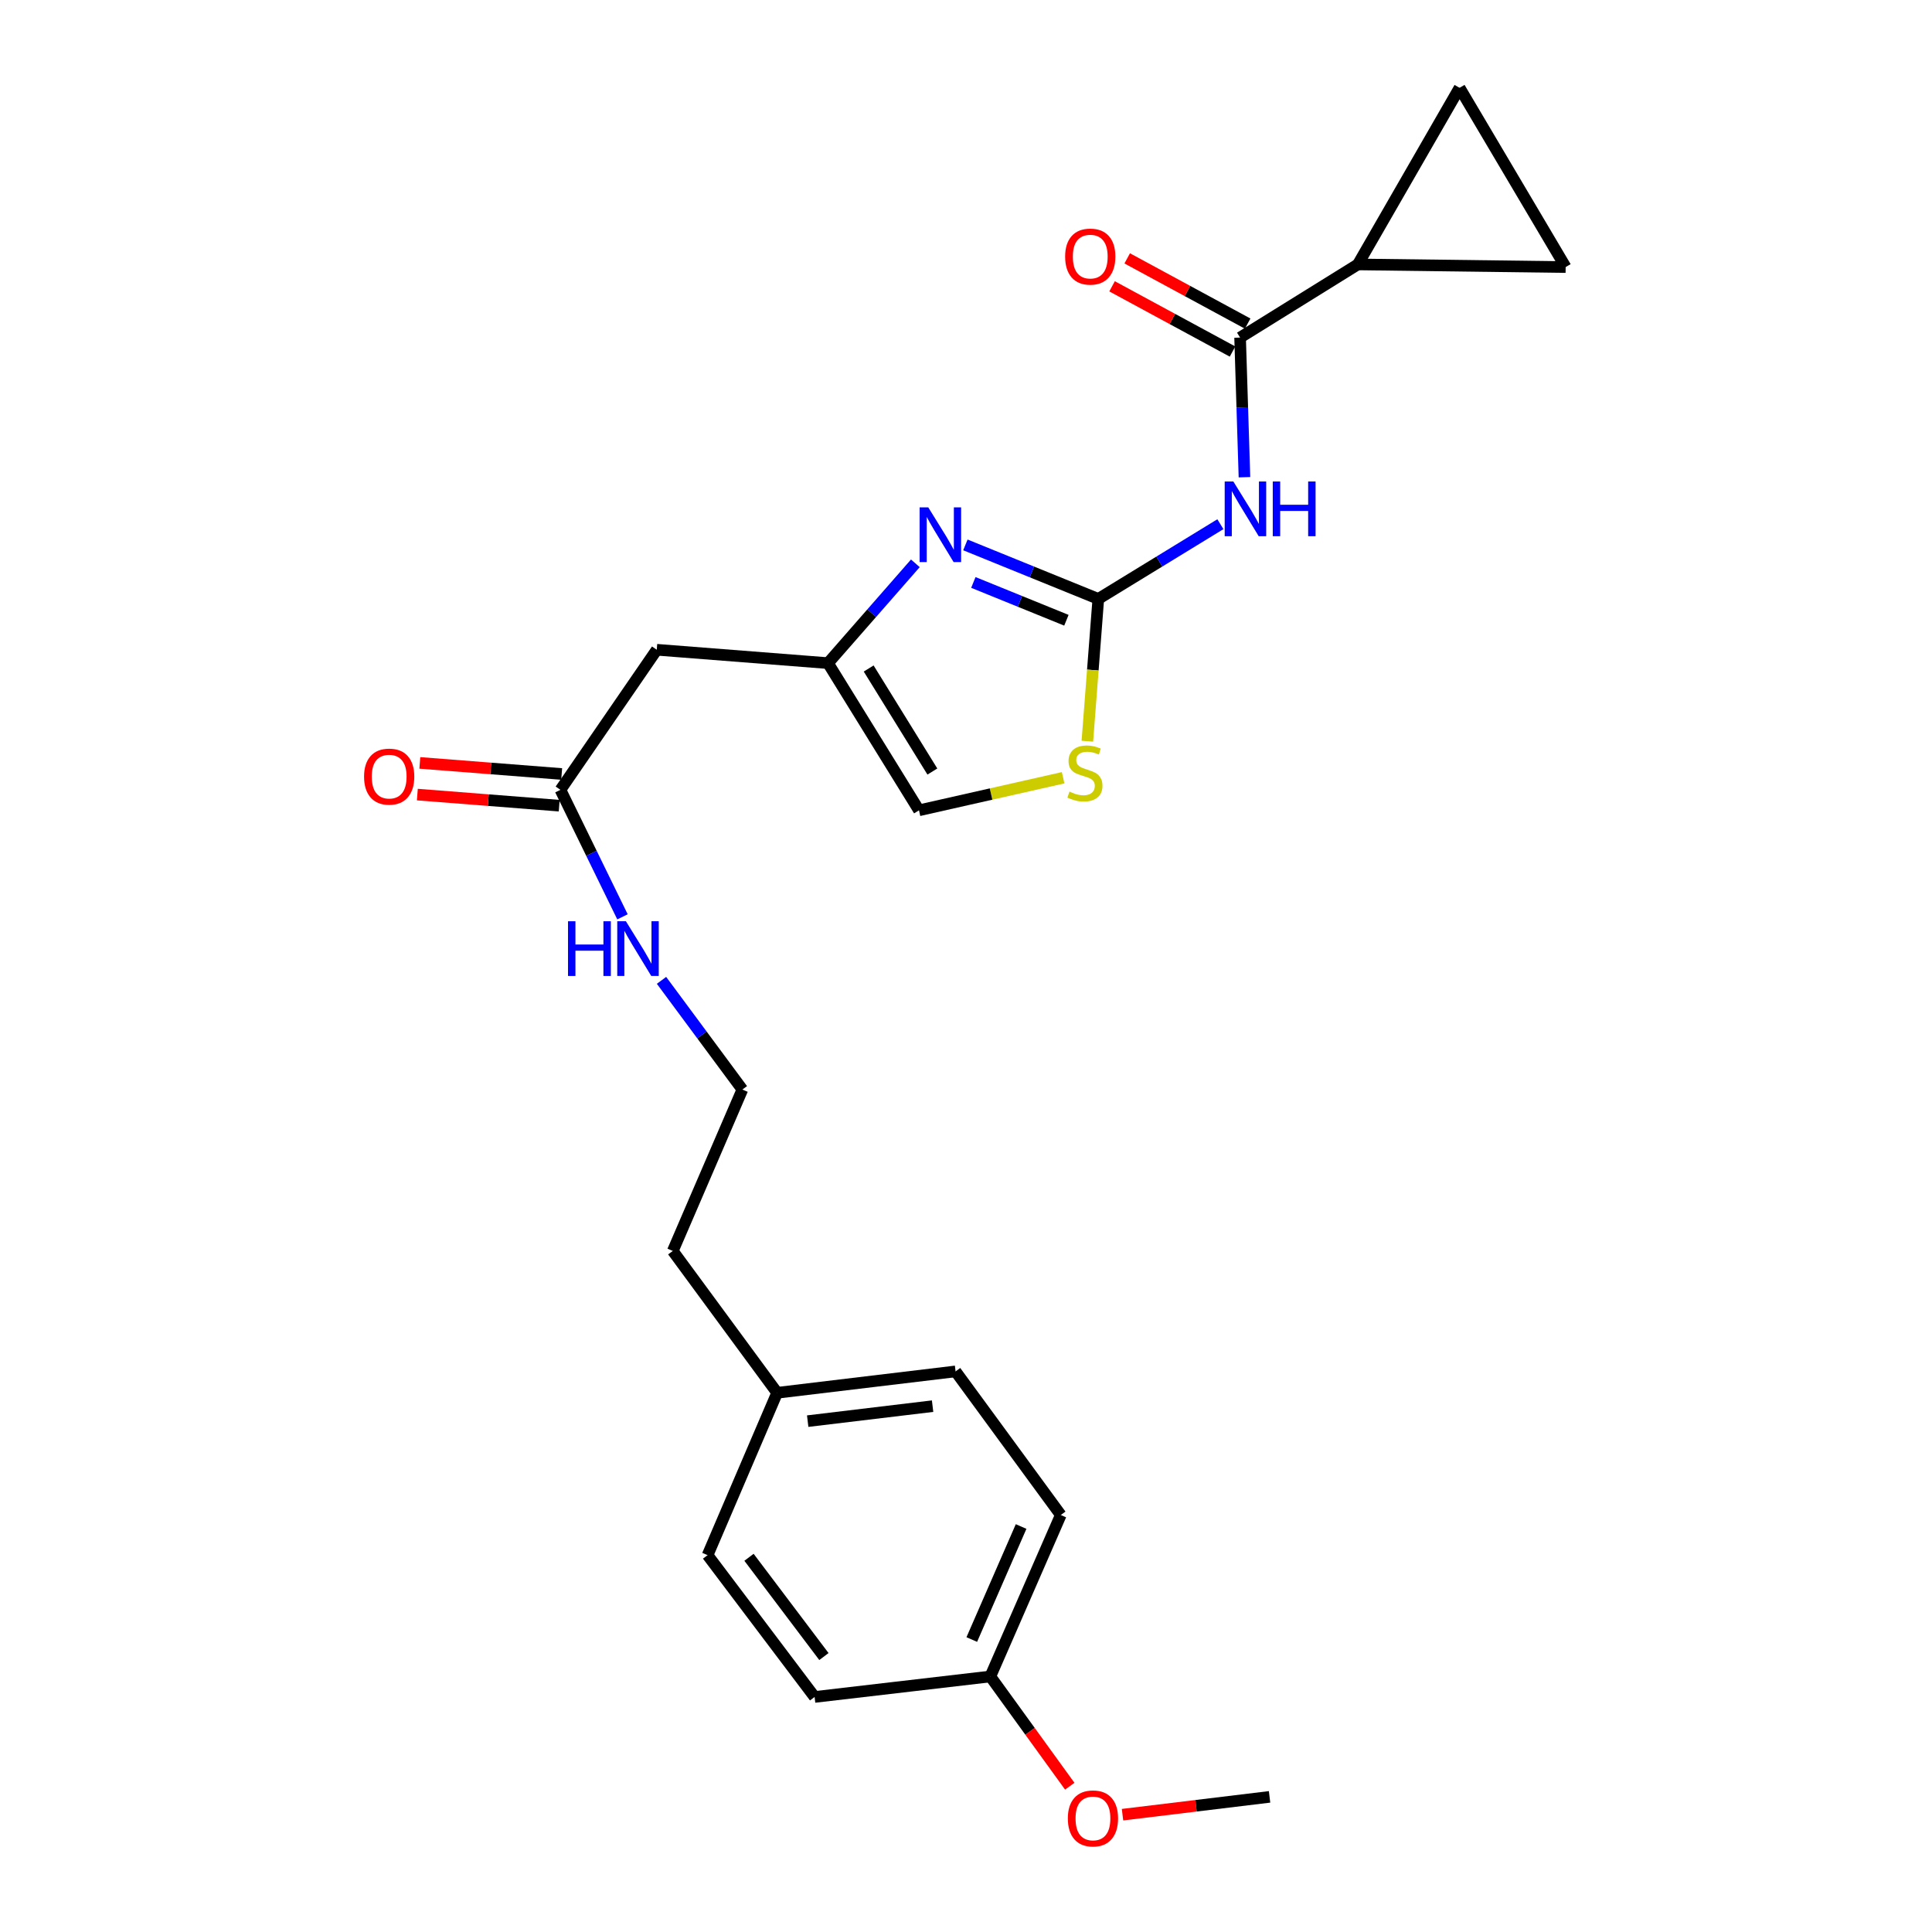 <?xml version='1.0' encoding='iso-8859-1'?>
<svg version='1.1' baseProfile='full'
              xmlns='http://www.w3.org/2000/svg'
                      xmlns:rdkit='http://www.rdkit.org/xml'
                      xmlns:xlink='http://www.w3.org/1999/xlink'
                  xml:space='preserve'
width='1000px' height='1000px' viewBox='0 0 1000 1000'>
<!-- END OF HEADER -->
<rect style='opacity:1.0;fill:#FFFFFF;stroke:none' width='1000' height='1000' x='0' y='0'> </rect>
<path class='bond-0' d='M 568.48,309.999 L 600.074,290.661' style='fill:none;fill-rule:evenodd;stroke:#000000;stroke-width:6px;stroke-linecap:butt;stroke-linejoin:miter;stroke-opacity:1' />
<path class='bond-0' d='M 600.074,290.661 L 631.669,271.323' style='fill:none;fill-rule:evenodd;stroke:#0000FF;stroke-width:6px;stroke-linecap:butt;stroke-linejoin:miter;stroke-opacity:1' />
<path class='bond-1' d='M 568.48,309.999 L 534.08,296.02' style='fill:none;fill-rule:evenodd;stroke:#000000;stroke-width:6px;stroke-linecap:butt;stroke-linejoin:miter;stroke-opacity:1' />
<path class='bond-1' d='M 534.08,296.02 L 499.681,282.041' style='fill:none;fill-rule:evenodd;stroke:#0000FF;stroke-width:6px;stroke-linecap:butt;stroke-linejoin:miter;stroke-opacity:1' />
<path class='bond-1' d='M 551.967,321.045 L 527.888,311.259' style='fill:none;fill-rule:evenodd;stroke:#000000;stroke-width:6px;stroke-linecap:butt;stroke-linejoin:miter;stroke-opacity:1' />
<path class='bond-1' d='M 527.888,311.259 L 503.808,301.474' style='fill:none;fill-rule:evenodd;stroke:#0000FF;stroke-width:6px;stroke-linecap:butt;stroke-linejoin:miter;stroke-opacity:1' />
<path class='bond-4' d='M 568.48,309.999 L 565.647,346.818' style='fill:none;fill-rule:evenodd;stroke:#000000;stroke-width:6px;stroke-linecap:butt;stroke-linejoin:miter;stroke-opacity:1' />
<path class='bond-4' d='M 565.647,346.818 L 562.813,383.637' style='fill:none;fill-rule:evenodd;stroke:#CCCC00;stroke-width:6px;stroke-linecap:butt;stroke-linejoin:miter;stroke-opacity:1' />
<path class='bond-2' d='M 644.13,247.006 L 643.001,210.868' style='fill:none;fill-rule:evenodd;stroke:#0000FF;stroke-width:6px;stroke-linecap:butt;stroke-linejoin:miter;stroke-opacity:1' />
<path class='bond-2' d='M 643.001,210.868 L 641.872,174.729' style='fill:none;fill-rule:evenodd;stroke:#000000;stroke-width:6px;stroke-linecap:butt;stroke-linejoin:miter;stroke-opacity:1' />
<path class='bond-3' d='M 473.787,291.573 L 451.177,317.405' style='fill:none;fill-rule:evenodd;stroke:#0000FF;stroke-width:6px;stroke-linecap:butt;stroke-linejoin:miter;stroke-opacity:1' />
<path class='bond-3' d='M 451.177,317.405 L 428.568,343.236' style='fill:none;fill-rule:evenodd;stroke:#000000;stroke-width:6px;stroke-linecap:butt;stroke-linejoin:miter;stroke-opacity:1' />
<path class='bond-5' d='M 641.872,174.729 L 702.827,136.868' style='fill:none;fill-rule:evenodd;stroke:#000000;stroke-width:6px;stroke-linecap:butt;stroke-linejoin:miter;stroke-opacity:1' />
<path class='bond-11' d='M 645.789,167.497 L 614.612,150.614' style='fill:none;fill-rule:evenodd;stroke:#000000;stroke-width:6px;stroke-linecap:butt;stroke-linejoin:miter;stroke-opacity:1' />
<path class='bond-11' d='M 614.612,150.614 L 583.434,133.73' style='fill:none;fill-rule:evenodd;stroke:#FF0000;stroke-width:6px;stroke-linecap:butt;stroke-linejoin:miter;stroke-opacity:1' />
<path class='bond-11' d='M 637.956,181.962 L 606.778,165.078' style='fill:none;fill-rule:evenodd;stroke:#000000;stroke-width:6px;stroke-linecap:butt;stroke-linejoin:miter;stroke-opacity:1' />
<path class='bond-11' d='M 606.778,165.078 L 575.601,148.195' style='fill:none;fill-rule:evenodd;stroke:#FF0000;stroke-width:6px;stroke-linecap:butt;stroke-linejoin:miter;stroke-opacity:1' />
<path class='bond-6' d='M 428.568,343.236 L 339.941,336.309' style='fill:none;fill-rule:evenodd;stroke:#000000;stroke-width:6px;stroke-linecap:butt;stroke-linejoin:miter;stroke-opacity:1' />
<path class='bond-24' d='M 428.568,343.236 L 475.668,419.425' style='fill:none;fill-rule:evenodd;stroke:#000000;stroke-width:6px;stroke-linecap:butt;stroke-linejoin:miter;stroke-opacity:1' />
<path class='bond-24' d='M 449.624,346.015 L 482.595,399.347' style='fill:none;fill-rule:evenodd;stroke:#000000;stroke-width:6px;stroke-linecap:butt;stroke-linejoin:miter;stroke-opacity:1' />
<path class='bond-9' d='M 550.272,402.564 L 512.97,410.995' style='fill:none;fill-rule:evenodd;stroke:#CCCC00;stroke-width:6px;stroke-linecap:butt;stroke-linejoin:miter;stroke-opacity:1' />
<path class='bond-9' d='M 512.97,410.995 L 475.668,419.425' style='fill:none;fill-rule:evenodd;stroke:#000000;stroke-width:6px;stroke-linecap:butt;stroke-linejoin:miter;stroke-opacity:1' />
<path class='bond-7' d='M 702.827,136.868 L 810.379,138.239' style='fill:none;fill-rule:evenodd;stroke:#000000;stroke-width:6px;stroke-linecap:butt;stroke-linejoin:miter;stroke-opacity:1' />
<path class='bond-8' d='M 702.827,136.868 L 755.465,45.455' style='fill:none;fill-rule:evenodd;stroke:#000000;stroke-width:6px;stroke-linecap:butt;stroke-linejoin:miter;stroke-opacity:1' />
<path class='bond-10' d='M 339.941,336.309 L 290.081,408.815' style='fill:none;fill-rule:evenodd;stroke:#000000;stroke-width:6px;stroke-linecap:butt;stroke-linejoin:miter;stroke-opacity:1' />
<path class='bond-25' d='M 810.379,138.239 L 755.465,45.455' style='fill:none;fill-rule:evenodd;stroke:#000000;stroke-width:6px;stroke-linecap:butt;stroke-linejoin:miter;stroke-opacity:1' />
<path class='bond-12' d='M 290.722,400.615 L 254.011,397.746' style='fill:none;fill-rule:evenodd;stroke:#000000;stroke-width:6px;stroke-linecap:butt;stroke-linejoin:miter;stroke-opacity:1' />
<path class='bond-12' d='M 254.011,397.746 L 217.3,394.878' style='fill:none;fill-rule:evenodd;stroke:#FF0000;stroke-width:6px;stroke-linecap:butt;stroke-linejoin:miter;stroke-opacity:1' />
<path class='bond-12' d='M 289.44,417.015 L 252.73,414.146' style='fill:none;fill-rule:evenodd;stroke:#000000;stroke-width:6px;stroke-linecap:butt;stroke-linejoin:miter;stroke-opacity:1' />
<path class='bond-12' d='M 252.73,414.146 L 216.019,411.277' style='fill:none;fill-rule:evenodd;stroke:#FF0000;stroke-width:6px;stroke-linecap:butt;stroke-linejoin:miter;stroke-opacity:1' />
<path class='bond-13' d='M 290.081,408.815 L 306.137,441.683' style='fill:none;fill-rule:evenodd;stroke:#000000;stroke-width:6px;stroke-linecap:butt;stroke-linejoin:miter;stroke-opacity:1' />
<path class='bond-13' d='M 306.137,441.683 L 322.193,474.552' style='fill:none;fill-rule:evenodd;stroke:#0000FF;stroke-width:6px;stroke-linecap:butt;stroke-linejoin:miter;stroke-opacity:1' />
<path class='bond-20' d='M 342.396,507.428 L 363.325,535.685' style='fill:none;fill-rule:evenodd;stroke:#0000FF;stroke-width:6px;stroke-linecap:butt;stroke-linejoin:miter;stroke-opacity:1' />
<path class='bond-20' d='M 363.325,535.685 L 384.255,563.943' style='fill:none;fill-rule:evenodd;stroke:#000000;stroke-width:6px;stroke-linecap:butt;stroke-linejoin:miter;stroke-opacity:1' />
<path class='bond-14' d='M 512.597,867.738 L 549.069,784.165' style='fill:none;fill-rule:evenodd;stroke:#000000;stroke-width:6px;stroke-linecap:butt;stroke-linejoin:miter;stroke-opacity:1' />
<path class='bond-14' d='M 502.992,848.623 L 528.522,790.122' style='fill:none;fill-rule:evenodd;stroke:#000000;stroke-width:6px;stroke-linecap:butt;stroke-linejoin:miter;stroke-opacity:1' />
<path class='bond-21' d='M 512.597,867.738 L 533.153,896.142' style='fill:none;fill-rule:evenodd;stroke:#000000;stroke-width:6px;stroke-linecap:butt;stroke-linejoin:miter;stroke-opacity:1' />
<path class='bond-21' d='M 533.153,896.142 L 553.709,924.545' style='fill:none;fill-rule:evenodd;stroke:#FF0000;stroke-width:6px;stroke-linecap:butt;stroke-linejoin:miter;stroke-opacity:1' />
<path class='bond-26' d='M 512.597,867.738 L 421.641,878.348' style='fill:none;fill-rule:evenodd;stroke:#000000;stroke-width:6px;stroke-linecap:butt;stroke-linejoin:miter;stroke-opacity:1' />
<path class='bond-15' d='M 402.249,720.908 L 348.239,647.497' style='fill:none;fill-rule:evenodd;stroke:#000000;stroke-width:6px;stroke-linecap:butt;stroke-linejoin:miter;stroke-opacity:1' />
<path class='bond-18' d='M 402.249,720.908 L 366.242,804.947' style='fill:none;fill-rule:evenodd;stroke:#000000;stroke-width:6px;stroke-linecap:butt;stroke-linejoin:miter;stroke-opacity:1' />
<path class='bond-19' d='M 402.249,720.908 L 494.603,709.832' style='fill:none;fill-rule:evenodd;stroke:#000000;stroke-width:6px;stroke-linecap:butt;stroke-linejoin:miter;stroke-opacity:1' />
<path class='bond-19' d='M 418.06,735.579 L 482.709,727.826' style='fill:none;fill-rule:evenodd;stroke:#000000;stroke-width:6px;stroke-linecap:butt;stroke-linejoin:miter;stroke-opacity:1' />
<path class='bond-16' d='M 421.641,878.348 L 366.242,804.947' style='fill:none;fill-rule:evenodd;stroke:#000000;stroke-width:6px;stroke-linecap:butt;stroke-linejoin:miter;stroke-opacity:1' />
<path class='bond-16' d='M 426.461,857.428 L 387.682,806.047' style='fill:none;fill-rule:evenodd;stroke:#000000;stroke-width:6px;stroke-linecap:butt;stroke-linejoin:miter;stroke-opacity:1' />
<path class='bond-17' d='M 549.069,784.165 L 494.603,709.832' style='fill:none;fill-rule:evenodd;stroke:#000000;stroke-width:6px;stroke-linecap:butt;stroke-linejoin:miter;stroke-opacity:1' />
<path class='bond-22' d='M 384.255,563.943 L 348.239,647.497' style='fill:none;fill-rule:evenodd;stroke:#000000;stroke-width:6px;stroke-linecap:butt;stroke-linejoin:miter;stroke-opacity:1' />
<path class='bond-23' d='M 581.013,939.276 L 619.069,934.665' style='fill:none;fill-rule:evenodd;stroke:#FF0000;stroke-width:6px;stroke-linecap:butt;stroke-linejoin:miter;stroke-opacity:1' />
<path class='bond-23' d='M 619.069,934.665 L 657.124,930.054' style='fill:none;fill-rule:evenodd;stroke:#000000;stroke-width:6px;stroke-linecap:butt;stroke-linejoin:miter;stroke-opacity:1' />
<path  class='atom-1' d='M 638.381 249.223
L 647.661 264.223
Q 648.581 265.703, 650.061 268.383
Q 651.541 271.063, 651.621 271.223
L 651.621 249.223
L 655.381 249.223
L 655.381 277.543
L 651.501 277.543
L 641.541 261.143
Q 640.381 259.223, 639.141 257.023
Q 637.941 254.823, 637.581 254.143
L 637.581 277.543
L 633.901 277.543
L 633.901 249.223
L 638.381 249.223
' fill='#0000FF'/>
<path  class='atom-1' d='M 658.781 249.223
L 662.621 249.223
L 662.621 261.263
L 677.101 261.263
L 677.101 249.223
L 680.941 249.223
L 680.941 277.543
L 677.101 277.543
L 677.101 264.463
L 662.621 264.463
L 662.621 277.543
L 658.781 277.543
L 658.781 249.223
' fill='#0000FF'/>
<path  class='atom-2' d='M 480.475 262.62
L 489.755 277.62
Q 490.675 279.1, 492.155 281.78
Q 493.635 284.46, 493.715 284.62
L 493.715 262.62
L 497.475 262.62
L 497.475 290.94
L 493.595 290.94
L 483.635 274.54
Q 482.475 272.62, 481.235 270.42
Q 480.035 268.22, 479.675 267.54
L 479.675 290.94
L 475.995 290.94
L 475.995 262.62
L 480.475 262.62
' fill='#0000FF'/>
<path  class='atom-5' d='M 553.553 409.735
Q 553.873 409.855, 555.193 410.415
Q 556.513 410.975, 557.953 411.335
Q 559.433 411.655, 560.873 411.655
Q 563.553 411.655, 565.113 410.375
Q 566.673 409.055, 566.673 406.775
Q 566.673 405.215, 565.873 404.255
Q 565.113 403.295, 563.913 402.775
Q 562.713 402.255, 560.713 401.655
Q 558.193 400.895, 556.673 400.175
Q 555.193 399.455, 554.113 397.935
Q 553.073 396.415, 553.073 393.855
Q 553.073 390.295, 555.473 388.095
Q 557.913 385.895, 562.713 385.895
Q 565.993 385.895, 569.713 387.455
L 568.793 390.535
Q 565.393 389.135, 562.833 389.135
Q 560.073 389.135, 558.553 390.295
Q 557.033 391.415, 557.073 393.375
Q 557.073 394.895, 557.833 395.815
Q 558.633 396.735, 559.753 397.255
Q 560.913 397.775, 562.833 398.375
Q 565.393 399.175, 566.913 399.975
Q 568.433 400.775, 569.513 402.415
Q 570.633 404.015, 570.633 406.775
Q 570.633 410.695, 567.993 412.815
Q 565.393 414.895, 561.033 414.895
Q 558.513 414.895, 556.593 414.335
Q 554.713 413.815, 552.473 412.895
L 553.553 409.735
' fill='#CCCC00'/>
<path  class='atom-12' d='M 551.313 132.808
Q 551.313 126.008, 554.673 122.208
Q 558.033 118.408, 564.313 118.408
Q 570.593 118.408, 573.953 122.208
Q 577.313 126.008, 577.313 132.808
Q 577.313 139.688, 573.913 143.608
Q 570.513 147.488, 564.313 147.488
Q 558.073 147.488, 554.673 143.608
Q 551.313 139.728, 551.313 132.808
M 564.313 144.288
Q 568.633 144.288, 570.953 141.408
Q 573.313 138.488, 573.313 132.808
Q 573.313 127.248, 570.953 124.448
Q 568.633 121.608, 564.313 121.608
Q 559.993 121.608, 557.633 124.408
Q 555.313 127.208, 555.313 132.808
Q 555.313 138.528, 557.633 141.408
Q 559.993 144.288, 564.313 144.288
' fill='#FF0000'/>
<path  class='atom-13' d='M 188.437 401.968
Q 188.437 395.168, 191.797 391.368
Q 195.157 387.568, 201.437 387.568
Q 207.717 387.568, 211.077 391.368
Q 214.437 395.168, 214.437 401.968
Q 214.437 408.848, 211.037 412.768
Q 207.637 416.648, 201.437 416.648
Q 195.197 416.648, 191.797 412.768
Q 188.437 408.888, 188.437 401.968
M 201.437 413.448
Q 205.757 413.448, 208.077 410.568
Q 210.437 407.648, 210.437 401.968
Q 210.437 396.408, 208.077 393.608
Q 205.757 390.768, 201.437 390.768
Q 197.117 390.768, 194.757 393.568
Q 192.437 396.368, 192.437 401.968
Q 192.437 407.688, 194.757 410.568
Q 197.117 413.448, 201.437 413.448
' fill='#FF0000'/>
<path  class='atom-14' d='M 294.007 476.839
L 297.847 476.839
L 297.847 488.879
L 312.327 488.879
L 312.327 476.839
L 316.167 476.839
L 316.167 505.159
L 312.327 505.159
L 312.327 492.079
L 297.847 492.079
L 297.847 505.159
L 294.007 505.159
L 294.007 476.839
' fill='#0000FF'/>
<path  class='atom-14' d='M 323.967 476.839
L 333.247 491.839
Q 334.167 493.319, 335.647 495.999
Q 337.127 498.679, 337.207 498.839
L 337.207 476.839
L 340.967 476.839
L 340.967 505.159
L 337.087 505.159
L 327.127 488.759
Q 325.967 486.839, 324.727 484.639
Q 323.527 482.439, 323.167 481.759
L 323.167 505.159
L 319.487 505.159
L 319.487 476.839
L 323.967 476.839
' fill='#0000FF'/>
<path  class='atom-22' d='M 552.711 941.21
Q 552.711 934.41, 556.071 930.61
Q 559.431 926.81, 565.711 926.81
Q 571.991 926.81, 575.351 930.61
Q 578.711 934.41, 578.711 941.21
Q 578.711 948.09, 575.311 952.01
Q 571.911 955.89, 565.711 955.89
Q 559.471 955.89, 556.071 952.01
Q 552.711 948.13, 552.711 941.21
M 565.711 952.69
Q 570.031 952.69, 572.351 949.81
Q 574.711 946.89, 574.711 941.21
Q 574.711 935.65, 572.351 932.85
Q 570.031 930.01, 565.711 930.01
Q 561.391 930.01, 559.031 932.81
Q 556.711 935.61, 556.711 941.21
Q 556.711 946.93, 559.031 949.81
Q 561.391 952.69, 565.711 952.69
' fill='#FF0000'/>
</svg>
